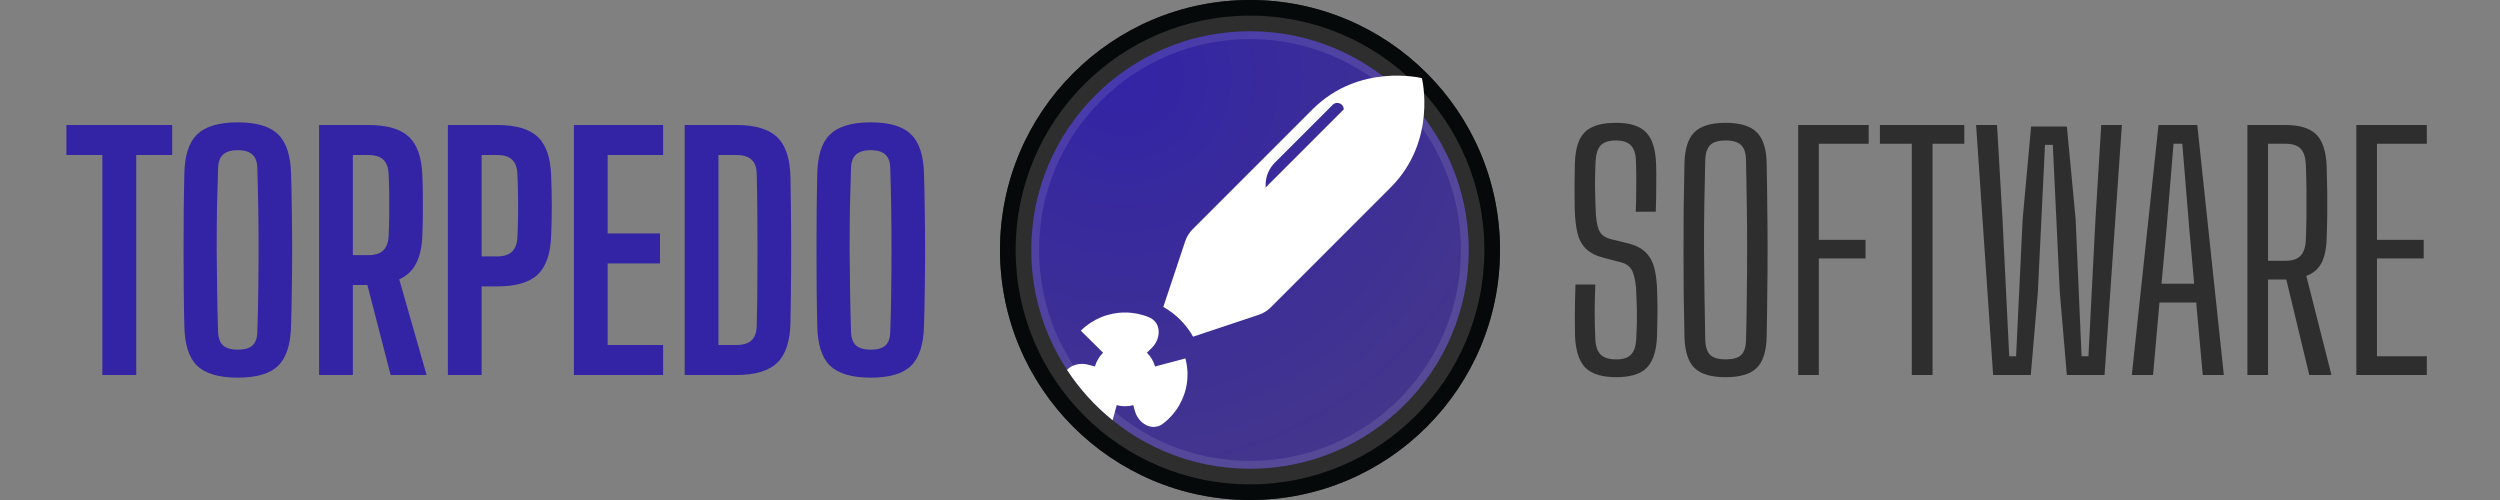 <svg width="80" height="16" viewBox="0 0 80 16" fill="none" xmlns="http://www.w3.org/2000/svg">
<rect x="0" y="0" width="80" height="16" fill="#808080" stroke="none"/>
<path d="M51.725 12.07C51.265 12.07 50.933 11.968 50.73 11.765C50.53 11.558 50.42 11.22 50.4 10.75C50.397 10.543 50.395 10.355 50.395 10.185C50.395 10.015 50.397 9.845 50.4 9.675C50.403 9.502 50.408 9.312 50.415 9.105H51.05C51.037 9.402 51.03 9.697 51.03 9.99C51.03 10.283 51.037 10.57 51.05 10.85C51.06 11.077 51.117 11.242 51.22 11.345C51.323 11.448 51.49 11.5 51.72 11.5C51.94 11.5 52.098 11.448 52.195 11.345C52.292 11.242 52.347 11.077 52.36 10.85C52.37 10.663 52.377 10.497 52.38 10.35C52.383 10.2 52.383 10.048 52.38 9.895C52.377 9.738 52.37 9.555 52.36 9.345C52.353 9.098 52.318 8.892 52.255 8.725C52.195 8.555 52.068 8.445 51.875 8.395L51.355 8.26C51.098 8.197 50.902 8.102 50.765 7.975C50.628 7.845 50.533 7.675 50.48 7.465C50.43 7.255 50.4 6.997 50.39 6.69C50.387 6.473 50.385 6.237 50.385 5.98C50.388 5.723 50.392 5.475 50.395 5.235C50.405 4.925 50.453 4.675 50.54 4.485C50.627 4.292 50.765 4.152 50.955 4.065C51.148 3.975 51.403 3.93 51.72 3.93C52.16 3.93 52.478 4.032 52.675 4.235C52.872 4.438 52.978 4.775 52.995 5.245C53.002 5.428 53.003 5.655 53 5.925C53 6.192 52.995 6.475 52.985 6.775H52.345C52.355 6.502 52.36 6.23 52.36 5.96C52.363 5.687 52.36 5.415 52.35 5.145C52.343 4.918 52.288 4.753 52.185 4.65C52.085 4.547 51.927 4.495 51.71 4.495C51.483 4.495 51.322 4.547 51.225 4.65C51.128 4.753 51.073 4.918 51.06 5.145C51.047 5.398 51.04 5.655 51.04 5.915C51.043 6.172 51.05 6.43 51.06 6.69C51.067 6.987 51.102 7.21 51.165 7.36C51.228 7.51 51.36 7.608 51.56 7.655L52.05 7.775C52.313 7.835 52.513 7.932 52.65 8.065C52.79 8.198 52.887 8.372 52.94 8.585C52.993 8.795 53.023 9.048 53.03 9.345C53.037 9.552 53.04 9.727 53.04 9.87C53.04 10.01 53.038 10.147 53.035 10.28C53.035 10.413 53.032 10.57 53.025 10.75C53.008 11.22 52.9 11.558 52.7 11.765C52.5 11.968 52.175 12.07 51.725 12.07Z" fill="#2E2E2E"/>
<path d="M55.218 12.07C54.755 12.07 54.421 11.97 54.218 11.77C54.018 11.567 53.913 11.233 53.903 10.77C53.893 10.293 53.885 9.827 53.878 9.37C53.875 8.91 53.873 8.453 53.873 8C53.873 7.547 53.875 7.092 53.878 6.635C53.885 6.178 53.893 5.71 53.903 5.23C53.913 4.767 54.018 4.435 54.218 4.235C54.421 4.032 54.755 3.93 55.218 3.93C55.685 3.93 56.018 4.032 56.218 4.235C56.421 4.435 56.526 4.767 56.533 5.23C56.543 5.71 56.55 6.18 56.553 6.64C56.56 7.097 56.563 7.552 56.563 8.005C56.563 8.455 56.56 8.91 56.553 9.37C56.55 9.827 56.543 10.293 56.533 10.77C56.526 11.233 56.421 11.567 56.218 11.77C56.018 11.97 55.685 12.07 55.218 12.07ZM55.218 11.5C55.451 11.5 55.618 11.453 55.718 11.36C55.818 11.263 55.87 11.1 55.873 10.87C55.886 10.38 55.895 9.895 55.898 9.415C55.905 8.932 55.908 8.453 55.908 7.98C55.908 7.503 55.905 7.028 55.898 6.555C55.891 6.078 55.883 5.603 55.873 5.13C55.87 4.9 55.816 4.737 55.713 4.64C55.613 4.543 55.448 4.495 55.218 4.495C54.991 4.495 54.828 4.543 54.728 4.64C54.628 4.737 54.575 4.9 54.568 5.13C54.555 5.603 54.545 6.078 54.538 6.555C54.531 7.028 54.528 7.503 54.528 7.98C54.531 8.453 54.536 8.932 54.543 9.415C54.55 9.895 54.558 10.38 54.568 10.87C54.575 11.1 54.628 11.263 54.728 11.36C54.828 11.453 54.991 11.5 55.218 11.5Z" fill="#2E2E2E"/>
<path d="M57.542 12V4H59.797V4.6H58.202V7.675H59.697V8.27H58.202V12H57.542Z" fill="#2E2E2E"/>
<path d="M61.177 12V4.6H60.157V4H62.857V4.6H61.842V12H61.177Z" fill="#2E2E2E"/>
<path d="M63.78 12L63.235 4H63.905L64.08 7.01L64.295 11.4H64.515L64.725 7.01L64.995 4.05H66.14L66.42 7.01L66.61 11.4H66.83L67.055 7.01L67.24 4H67.9L67.345 12H66.14L65.915 9.375L65.69 4.635H65.44L65.21 9.375L64.985 12H63.78Z" fill="#2E2E2E"/>
<path d="M68.218 12L69.073 4H70.313L71.163 12H70.488L70.278 9.68H69.103L68.898 12H68.218ZM69.168 9.08H70.213L70.058 7.33L69.833 4.6H69.553L69.328 7.335L69.168 9.08Z" fill="#2E2E2E"/>
<path d="M71.917 12V4H73.132C73.585 4 73.913 4.1 74.117 4.3C74.32 4.5 74.432 4.832 74.452 5.295C74.462 5.592 74.468 5.873 74.472 6.14C74.475 6.403 74.475 6.66 74.472 6.91C74.468 7.157 74.462 7.403 74.452 7.65C74.442 7.973 74.385 8.232 74.282 8.425C74.178 8.615 74.018 8.75 73.802 8.83L74.607 12H73.897L73.162 8.945H72.577V12H71.917ZM72.577 8.345H73.127C73.353 8.345 73.517 8.292 73.617 8.185C73.72 8.078 73.777 7.91 73.787 7.68C73.797 7.417 73.803 7.15 73.807 6.88C73.81 6.607 73.81 6.335 73.807 6.065C73.803 5.795 73.797 5.528 73.787 5.265C73.777 5.035 73.722 4.867 73.622 4.76C73.522 4.653 73.358 4.6 73.132 4.6H72.577V8.345Z" fill="#2E2E2E"/>
<path d="M75.403 12V4H77.658V4.6H76.063V7.675H77.558V8.27H76.063V11.4H77.658V12H75.403Z" fill="#2E2E2E"/>
<path d="M3.275 12V4.96H2.125V4H5.51V4.96H4.36V12H3.275Z" fill="#3224A5"/>
<path d="M7.609 12.085C7.009 12.085 6.575 11.958 6.309 11.705C6.045 11.448 5.909 11.023 5.899 10.43C5.889 10.03 5.882 9.627 5.879 9.22C5.875 8.813 5.874 8.407 5.874 8C5.874 7.59 5.875 7.183 5.879 6.78C5.882 6.373 5.889 5.968 5.899 5.565C5.909 4.975 6.045 4.553 6.309 4.3C6.575 4.043 7.009 3.915 7.609 3.915C8.209 3.915 8.639 4.043 8.899 4.3C9.162 4.553 9.3 4.975 9.314 5.565C9.327 5.972 9.335 6.378 9.339 6.785C9.345 7.192 9.349 7.598 9.349 8.005C9.349 8.412 9.345 8.818 9.339 9.225C9.335 9.628 9.327 10.03 9.314 10.43C9.3 11.023 9.162 11.448 8.899 11.705C8.639 11.958 8.209 12.085 7.609 12.085ZM7.609 11.19C7.822 11.19 7.979 11.145 8.079 11.055C8.179 10.962 8.23 10.817 8.234 10.62C8.25 10.207 8.26 9.778 8.264 9.335C8.27 8.888 8.274 8.438 8.274 7.985C8.274 7.532 8.27 7.085 8.264 6.645C8.257 6.205 8.247 5.782 8.234 5.375C8.23 5.178 8.177 5.035 8.074 4.945C7.974 4.852 7.819 4.805 7.609 4.805C7.399 4.805 7.242 4.852 7.139 4.945C7.039 5.035 6.985 5.178 6.979 5.375C6.965 5.782 6.954 6.205 6.944 6.645C6.937 7.085 6.934 7.532 6.934 7.985C6.937 8.438 6.942 8.888 6.949 9.335C6.955 9.778 6.965 10.207 6.979 10.62C6.985 10.817 7.039 10.962 7.139 11.055C7.242 11.145 7.399 11.19 7.609 11.19Z" fill="#3224A5"/>
<path d="M10.211 12V4H11.786C12.383 4 12.814 4.125 13.081 4.375C13.351 4.625 13.496 5.04 13.516 5.62C13.526 5.863 13.531 6.087 13.531 6.29C13.534 6.49 13.534 6.688 13.531 6.885C13.531 7.078 13.526 7.283 13.516 7.5C13.506 7.877 13.441 8.183 13.321 8.42C13.204 8.653 13.023 8.827 12.776 8.94L13.651 12H12.501L11.756 9.12H11.291V12H10.211ZM11.291 8.165H11.781C11.998 8.165 12.158 8.115 12.261 8.015C12.368 7.912 12.426 7.758 12.436 7.555C12.446 7.342 12.453 7.123 12.456 6.9C12.459 6.673 12.459 6.448 12.456 6.225C12.453 5.998 12.446 5.778 12.436 5.565C12.426 5.362 12.369 5.21 12.266 5.11C12.163 5.01 12.003 4.96 11.786 4.96H11.291V8.165Z" fill="#3224A5"/>
<path d="M14.332 12V4H15.907C16.504 4 16.936 4.125 17.202 4.375C17.472 4.625 17.617 5.04 17.637 5.62C17.651 5.983 17.657 6.313 17.657 6.61C17.657 6.907 17.651 7.218 17.637 7.545C17.617 8.122 17.472 8.537 17.202 8.79C16.936 9.04 16.502 9.165 15.902 9.165H15.412V12H14.332ZM15.412 8.205H15.902C16.119 8.205 16.279 8.155 16.382 8.055C16.489 7.952 16.547 7.8 16.557 7.6C16.567 7.387 16.574 7.163 16.577 6.93C16.581 6.697 16.581 6.465 16.577 6.235C16.574 6.002 16.567 5.778 16.557 5.565C16.547 5.362 16.491 5.21 16.387 5.11C16.284 5.01 16.124 4.96 15.907 4.96H15.412V8.205Z" fill="#3224A5"/>
<path d="M18.365 12V4H21.22V4.96H19.445V7.47H21.12V8.43H19.445V11.04H21.22V12H18.365Z" fill="#3224A5"/>
<path d="M21.91 12V4H23.565C24.169 4 24.605 4.132 24.875 4.395C25.145 4.655 25.285 5.087 25.295 5.69C25.305 6.24 25.312 6.762 25.315 7.255C25.319 7.748 25.319 8.243 25.315 8.74C25.312 9.233 25.305 9.755 25.295 10.305C25.285 10.908 25.145 11.342 24.875 11.605C24.605 11.868 24.167 12 23.56 12H21.91ZM22.99 11.04H23.56C23.78 11.04 23.944 10.99 24.05 10.89C24.157 10.787 24.212 10.632 24.215 10.425C24.225 10.018 24.232 9.613 24.235 9.21C24.239 8.803 24.24 8.398 24.24 7.995C24.24 7.592 24.239 7.188 24.235 6.785C24.232 6.378 24.225 5.972 24.215 5.565C24.212 5.362 24.157 5.21 24.05 5.11C23.944 5.01 23.782 4.96 23.565 4.96H22.99V11.04Z" fill="#3224A5"/>
<path d="M27.863 12.085C27.263 12.085 26.829 11.958 26.563 11.705C26.299 11.448 26.163 11.023 26.153 10.43C26.143 10.03 26.136 9.627 26.133 9.22C26.129 8.813 26.128 8.407 26.128 8C26.128 7.59 26.129 7.183 26.133 6.78C26.136 6.373 26.143 5.968 26.153 5.565C26.163 4.975 26.299 4.553 26.563 4.3C26.829 4.043 27.263 3.915 27.863 3.915C28.463 3.915 28.893 4.043 29.153 4.3C29.416 4.553 29.554 4.975 29.568 5.565C29.581 5.972 29.589 6.378 29.593 6.785C29.599 7.192 29.603 7.598 29.603 8.005C29.603 8.412 29.599 8.818 29.593 9.225C29.589 9.628 29.581 10.03 29.568 10.43C29.554 11.023 29.416 11.448 29.153 11.705C28.893 11.958 28.463 12.085 27.863 12.085ZM27.863 11.19C28.076 11.19 28.233 11.145 28.333 11.055C28.433 10.962 28.484 10.817 28.488 10.62C28.504 10.207 28.514 9.778 28.518 9.335C28.524 8.888 28.528 8.438 28.528 7.985C28.528 7.532 28.524 7.085 28.518 6.645C28.511 6.205 28.501 5.782 28.488 5.375C28.484 5.178 28.431 5.035 28.328 4.945C28.228 4.852 28.073 4.805 27.863 4.805C27.653 4.805 27.496 4.852 27.393 4.945C27.293 5.035 27.239 5.178 27.233 5.375C27.219 5.782 27.208 6.205 27.198 6.645C27.191 7.085 27.188 7.532 27.188 7.985C27.191 8.438 27.196 8.888 27.203 9.335C27.209 9.778 27.219 10.207 27.233 10.62C27.239 10.817 27.293 10.962 27.393 11.055C27.496 11.145 27.653 11.19 27.863 11.19Z" fill="#3224A5"/>
<path d="M48 8C48 12.418 44.418 16 40 16C35.582 16 32 12.418 32 8C32 3.582 35.582 0 40 0C44.418 0 48 3.582 48 8Z" fill="#2E2E2E"/>
<path fill-rule="evenodd" clip-rule="evenodd" d="M40 15.5C44.142 15.5 47.5 12.142 47.5 8C47.5 3.858 44.142 0.5 40 0.5C35.858 0.5 32.5 3.858 32.5 8C32.5 12.142 35.858 15.5 40 15.5ZM40 16C44.418 16 48 12.418 48 8C48 3.582 44.418 0 40 0C35.582 0 32 3.582 32 8C32 12.418 35.582 16 40 16Z" fill="#05090A"/>
<path d="M47 8C47 11.866 43.866 15 40 15C36.134 15 33 11.866 33 8C33 4.134 36.134 1 40 1C43.866 1 47 4.134 47 8Z" fill="url(#paint0_radial_14_250)"/>
<path fill-rule="evenodd" clip-rule="evenodd" d="M40 14.75C43.728 14.75 46.75 11.728 46.75 8C46.75 4.272 43.728 1.25 40 1.25C36.272 1.25 33.25 4.272 33.25 8C33.25 11.728 36.272 14.75 40 14.75ZM40 15C43.866 15 47 11.866 47 8C47 4.134 43.866 1 40 1C36.134 1 33 4.134 33 8C33 11.866 36.134 15 40 15Z" fill="white" fill-opacity="0.1"/>
<path d="M34.144 11.836C34.545 12.447 35.038 12.99 35.604 13.448L35.735 12.964C35.819 12.988 35.908 13 36 13C36.092 13 36.181 12.988 36.265 12.964L36.313 13.14C36.426 13.559 36.873 13.818 37.218 13.556C37.426 13.397 37.601 13.2 37.732 12.974C37.863 12.748 37.949 12.5 37.983 12.242C38.017 11.983 38 11.721 37.932 11.47L36.962 11.727C36.914 11.558 36.823 11.407 36.701 11.287L36.859 11.131C37.166 10.827 37.166 10.316 36.765 10.151C36.523 10.051 36.263 10 36 10C35.737 10 35.477 10.051 35.235 10.151C34.992 10.251 34.772 10.397 34.586 10.581L35.298 11.287C35.177 11.407 35.086 11.558 35.038 11.727L34.821 11.67C34.565 11.602 34.298 11.672 34.144 11.836Z" fill="white"/>
<path fill-rule="evenodd" clip-rule="evenodd" d="M38.179 10.774C37.955 10.376 37.624 10.045 37.226 9.821L37.925 7.724C37.974 7.577 38.056 7.445 38.165 7.335L42 3.5C43.5 2 45.5 2.5 45.5 2.5C45.5 2.5 46 4.5 44.5 6L40.665 9.835C40.556 9.945 40.423 10.026 40.276 10.075L38.179 10.774ZM43 3.5L40.5 6V5.914C40.5 5.649 40.605 5.395 40.793 5.207L42.646 3.354C42.777 3.223 43 3.316 43 3.5Z" fill="white"/>
<defs>
<radialGradient id="paint0_radial_14_250" cx="0" cy="0" r="1" gradientUnits="userSpaceOnUse" gradientTransform="translate(36 2.5) rotate(61.821) scale(15.882)">
<stop stop-color="#3224A5"/>
<stop offset="1" stop-color="#473988"/>
</radialGradient>
</defs>
</svg>
